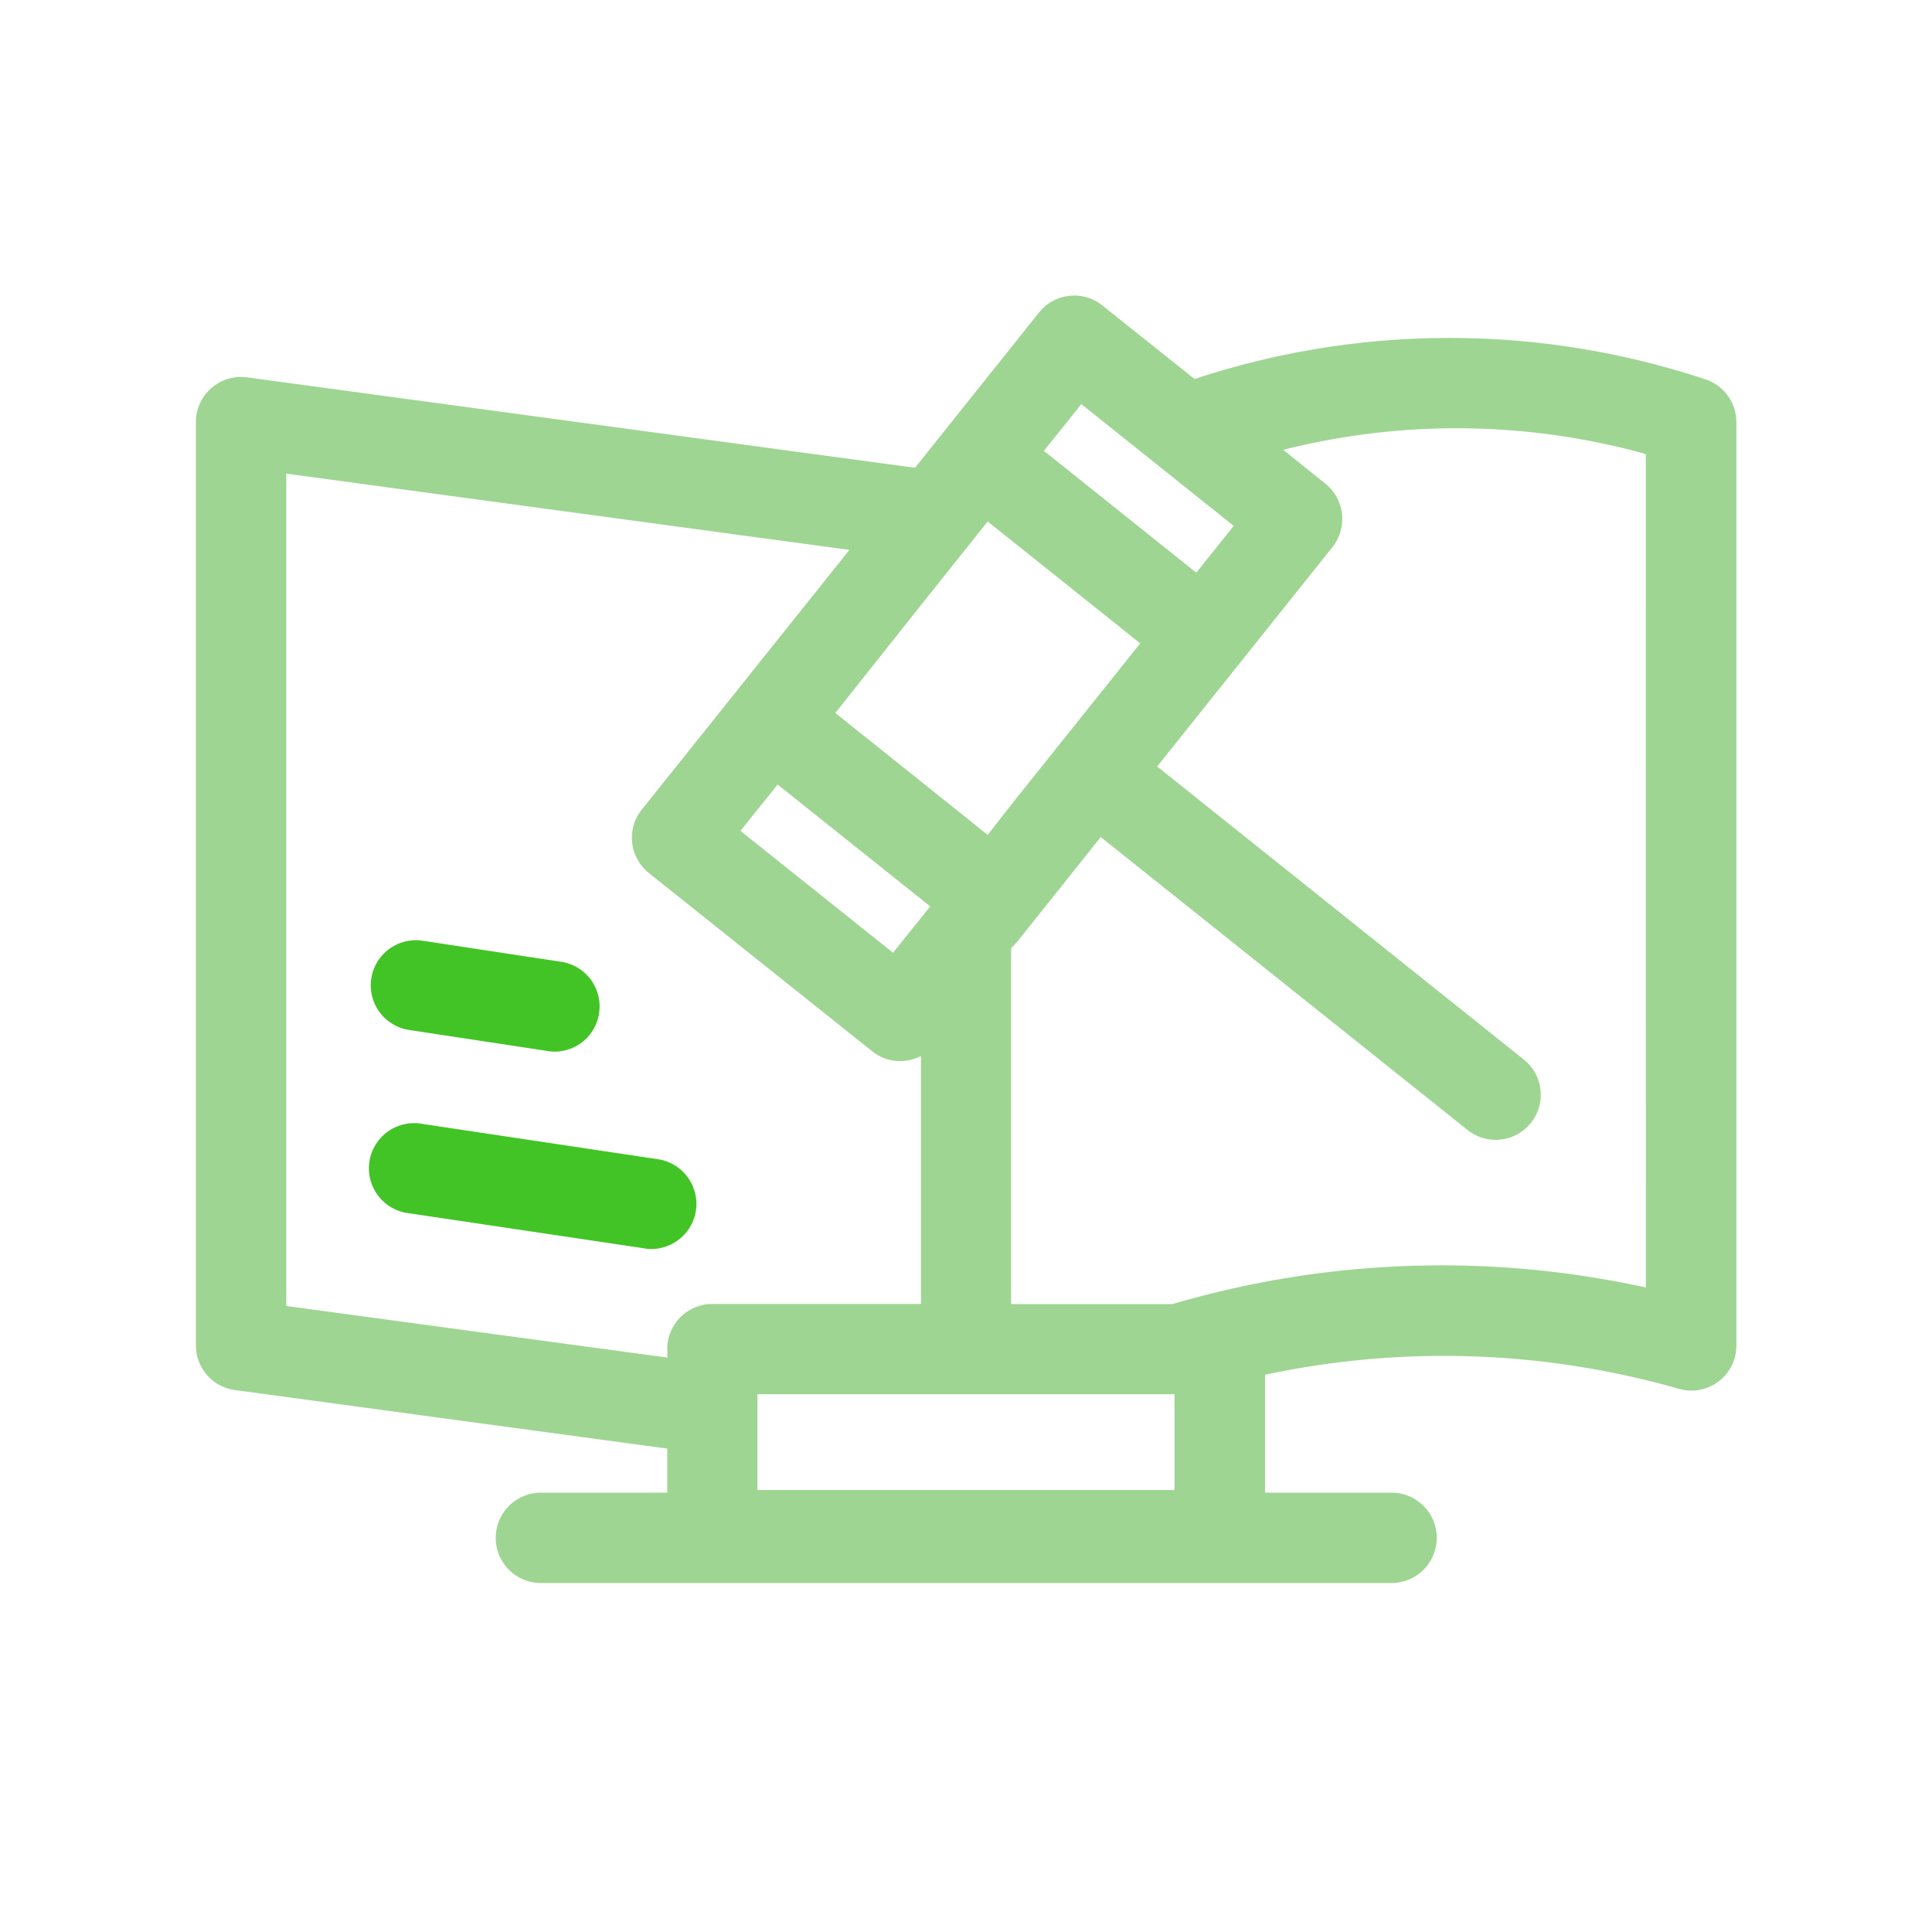 <svg xmlns="http://www.w3.org/2000/svg" xmlns:xlink="http://www.w3.org/1999/xlink" width="40" height="40" viewBox="0 0 40 40">
  <rect x="0" y="0" width="40" height="40" fill="#333333" stroke="none"/>
  <defs>
    <clipPath id="clip-法定公開揭露事項">
      <rect width="40" height="40"/>
    </clipPath>
  </defs>
  <g id="法定公開揭露事項" clip-path="url(#clip-法定公開揭露事項)">
    <rect width="40" height="40" fill="#fff"/>
    <g id="Group_1878" data-name="Group 1878" transform="translate(-1021.332 -1472.834)">
      <g id="圖層_1" data-name="圖層 1" transform="translate(1025.387 1478.949)">
        <g id="Group_1405" data-name="Group 1405">
          <g id="Group_1403" data-name="Group 1403" transform="translate(16.88 13.353)">
            <path id="Path_2350" data-name="Path 2350" d="M1079.577,1521.964V1522l.146-.184A1.063,1.063,0,0,1,1079.577,1521.964Z" transform="translate(-1079.577 -1521.817)" fill="#c6ebbe"/>
          </g>
          <g id="Group_1404" data-name="Group 1404">
            <path id="Path_2351" data-name="Path 2351" d="M1056.677,1480.7a16.807,16.807,0,0,0-10.613-.019l-1.909-1.523a.932.932,0,0,0-1.311.146l-1.941,2.43-.626.785-13.83-1.872a.934.934,0,0,0-1.059.925v19.117a.933.933,0,0,0,.81.925l8.949,1.212v.913H1032.5a.935.935,0,0,0,0,1.869h17.674a.935.935,0,0,0,0-1.869h-2.651v-2.442a17.728,17.728,0,0,1,8.566.29.931.931,0,0,0,1.193-.9v-19.117A.937.937,0,0,0,1056.677,1480.7Zm-13.276.9.318-.4.23.183,1.726,1.38,1.2.959-.776.969-1.794-1.436-1.361-1.087Zm-3,3.76,1.38-1.729.489.39.112.09,2.557,2.043-2.67,3.339-.487.627-1.137-.91-2.018-1.614Zm.19,6.24-.77.959-3.159-2.523.77-.959Zm-5.442,9.167v.174l-7.89-1.068V1482.64l11.659,1.579-2.579,3.227-1.719,2.149a.931.931,0,0,0-.2.688.941.941,0,0,0,.346.626l4.62,3.688a.924.924,0,0,0,.583.206c.034,0,.068,0,.1-.006a.88.88,0,0,0,.33-.1v5.134h-4.317A.935.935,0,0,0,1035.146,1500.763Zm10.5,2.916h-8.635V1501.7h8.635Zm9.759-4.193a19.763,19.763,0,0,0-9.8.343h-3.342v-7.38a1.051,1.051,0,0,0,.146-.146l1.71-2.143,7.594,6.065a.933.933,0,0,0,1.165-1.458l-7.591-6.068,1.688-2.112,1.94-2.429a.938.938,0,0,0-.146-1.315l-.872-.7a14.659,14.659,0,0,1,7.507.087Z" transform="translate(-1025.387 -1478.949)" fill="#9ed592"/>
            <path id="Path_2352" data-name="Path 2352" d="M1043.589,1535.759a.939.939,0,0,1-.925.8.687.687,0,0,1-.137-.013l-4.947-.738a.936.936,0,0,1,.277-1.85l4.943.741A.937.937,0,0,1,1043.589,1535.759Z" transform="translate(-1033.235 -1516.814)" fill="#43c426"/>
            <path id="Path_2353" data-name="Path 2353" d="M1041.739,1523.323a.931.931,0,0,1-.922.794.771.771,0,0,1-.143-.013l-2.869-.436a.934.934,0,0,1,.283-1.847l2.869.436A.934.934,0,0,1,1041.739,1523.323Z" transform="translate(-1033.391 -1508.459)" fill="#43c426"/>
          </g>
        </g>
        <g id="Group_1407" data-name="Group 1407" transform="translate(7.108 25.72)">
          <g id="Group_1406" data-name="Group 1406">
            <line id="Line_337" data-name="Line 337" x1="2.654" transform="translate(15.02)" fill="#231f20"/>
            <line id="Line_338" data-name="Line 338" x1="2.654" fill="#231f20"/>
          </g>
        </g>
      </g>
    </g>
  </g>
</svg>

